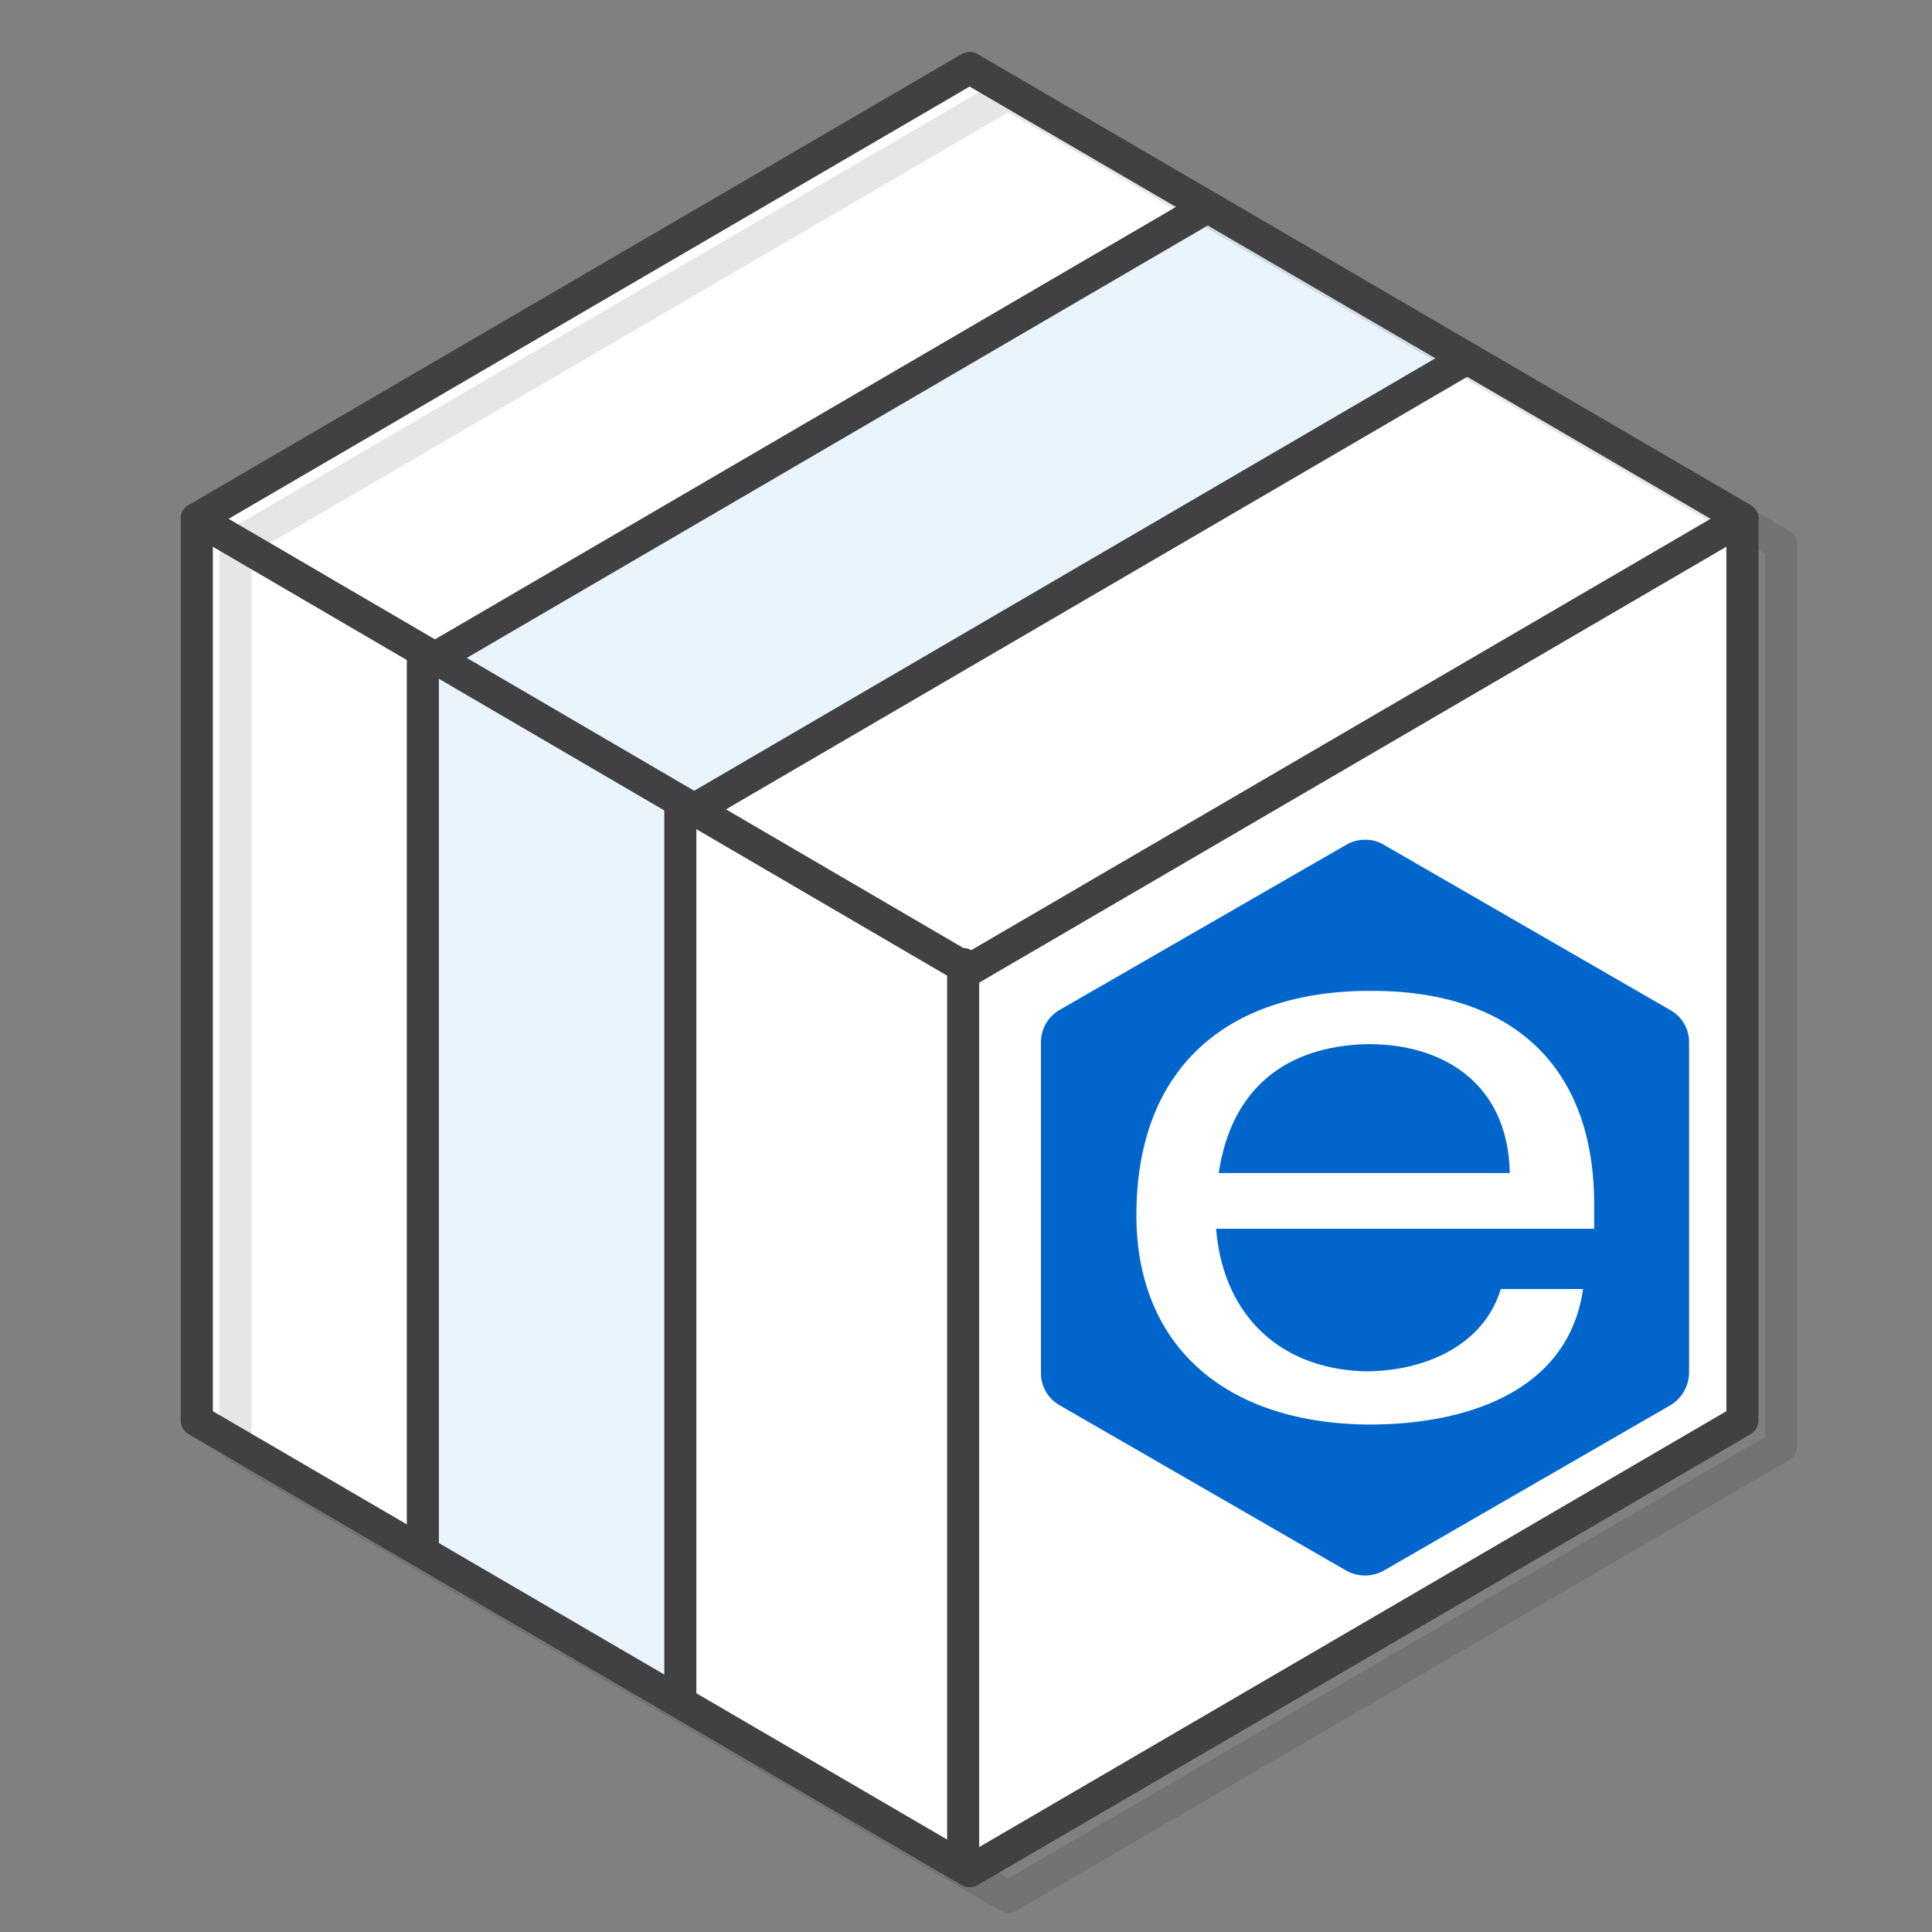 <svg xmlns="http://www.w3.org/2000/svg" viewBox="0 0 150 150"><rect x="0" y="0" width="150" height="150" fill="#808080" stroke="none"/><defs><style>.cls-1{isolation:isolate;}.cls-2,.cls-7{fill:#fff;}.cls-3{fill:#eaf4fc;}.cls-4{opacity:0.1;mix-blend-mode:multiply;}.cls-5,.cls-6{fill:none;}.cls-5{stroke:#000;}.cls-5,.cls-6,.cls-7{stroke-linecap:round;stroke-linejoin:round;stroke-width:2.49px;}.cls-6,.cls-7{stroke:#414042;}.cls-8{fill:#06c;}</style></defs><title>Artboard 1 copy 14</title><g class="cls-1"><g id="Layer_1" data-name="Layer 1"><polygon class="cls-2" points="134.72 109.72 134.72 39.72 74.72 4.72 14.72 39.72 14.72 109.72 74.72 144.72 134.72 109.72"></polygon><polygon class="cls-3" points="93.53 15.86 32.86 51.2 32.86 120.32 52.71 132.14 53.27 63.02 113.38 27.54 93.53 15.86"></polygon><g class="cls-4"><polygon class="cls-5" points="138.28 112.28 138.28 42.28 78.28 7.28 18.28 42.28 18.28 112.28 78.28 147.28 138.28 112.28"></polygon></g><polygon class="cls-6" points="135.28 110.28 135.28 40.28 75.28 5.28 15.28 40.28 15.28 110.28 75.28 145.28 135.28 110.28"></polygon><path class="cls-7" d="M75.1,75.39l60.18-35.11"></path><path class="cls-7" d="M53,63.36,113.6,28"></path><path class="cls-7" d="M33,51.53,93.61,16.16"></path><path class="cls-7" d="M15.28,40.28,74.72,75"></path><line class="cls-7" x1="74.78" y1="74.85" x2="74.78" y2="144.11"></line><line class="cls-7" x1="52.82" y1="62.74" x2="52.82" y2="132"></line><line class="cls-7" x1="32.83" y1="50.91" x2="32.83" y2="120.18"></line><path class="cls-2" d="M88.23,94.35c0,9.86,6.55,16.05,17.77,16.25h.35c6.9,0,15.36-2.22,16.56-10.52h-6.39c-1.36,4.48-6,6.39-10.52,6.39-6.94-.2-11.07-4.68-11.58-11.07h29.35l0-1.91c0-10.52-6.2-16.56-17.26-16.56H106C95,77.08,88.23,83.12,88.23,94.35ZM106,81.06h.35c5.34,0,10.72,2.77,10.87,10H94.62C95.63,84.33,100,81.25,106,81.06Z"></path><path class="cls-8" d="M82.27,78.41a2.89,2.89,0,0,0-1.45,2.53v25.65a2.86,2.86,0,0,0,1.48,2.53l22.22,12.82a3,3,0,0,0,2.92,0l22.22-12.82a3,3,0,0,0,1.48-2.53V80.94a2.85,2.85,0,0,0-1.48-2.53L107.44,65.59A2.65,2.65,0,0,0,106,65.2a2.83,2.83,0,0,0-1.48.39ZM106,76.93h.51c11.06,0,17.26,6,17.26,16.56l0,1.91H94.42c.51,6.39,4.64,10.87,11.58,11.07,4.48,0,9.16-1.91,10.52-6.39h6.39c-1.2,8.3-9.66,10.52-16.56,10.52H106c-11.22-.2-17.77-6.39-17.77-16.25C88.23,83.12,95,77.08,106,76.93Z"></path><path class="cls-8" d="M117.22,91.07c-.15-7.24-5.53-10-10.87-10H106c-6,.19-10.37,3.27-11.38,10h22.6Z"></path></g></g></svg>